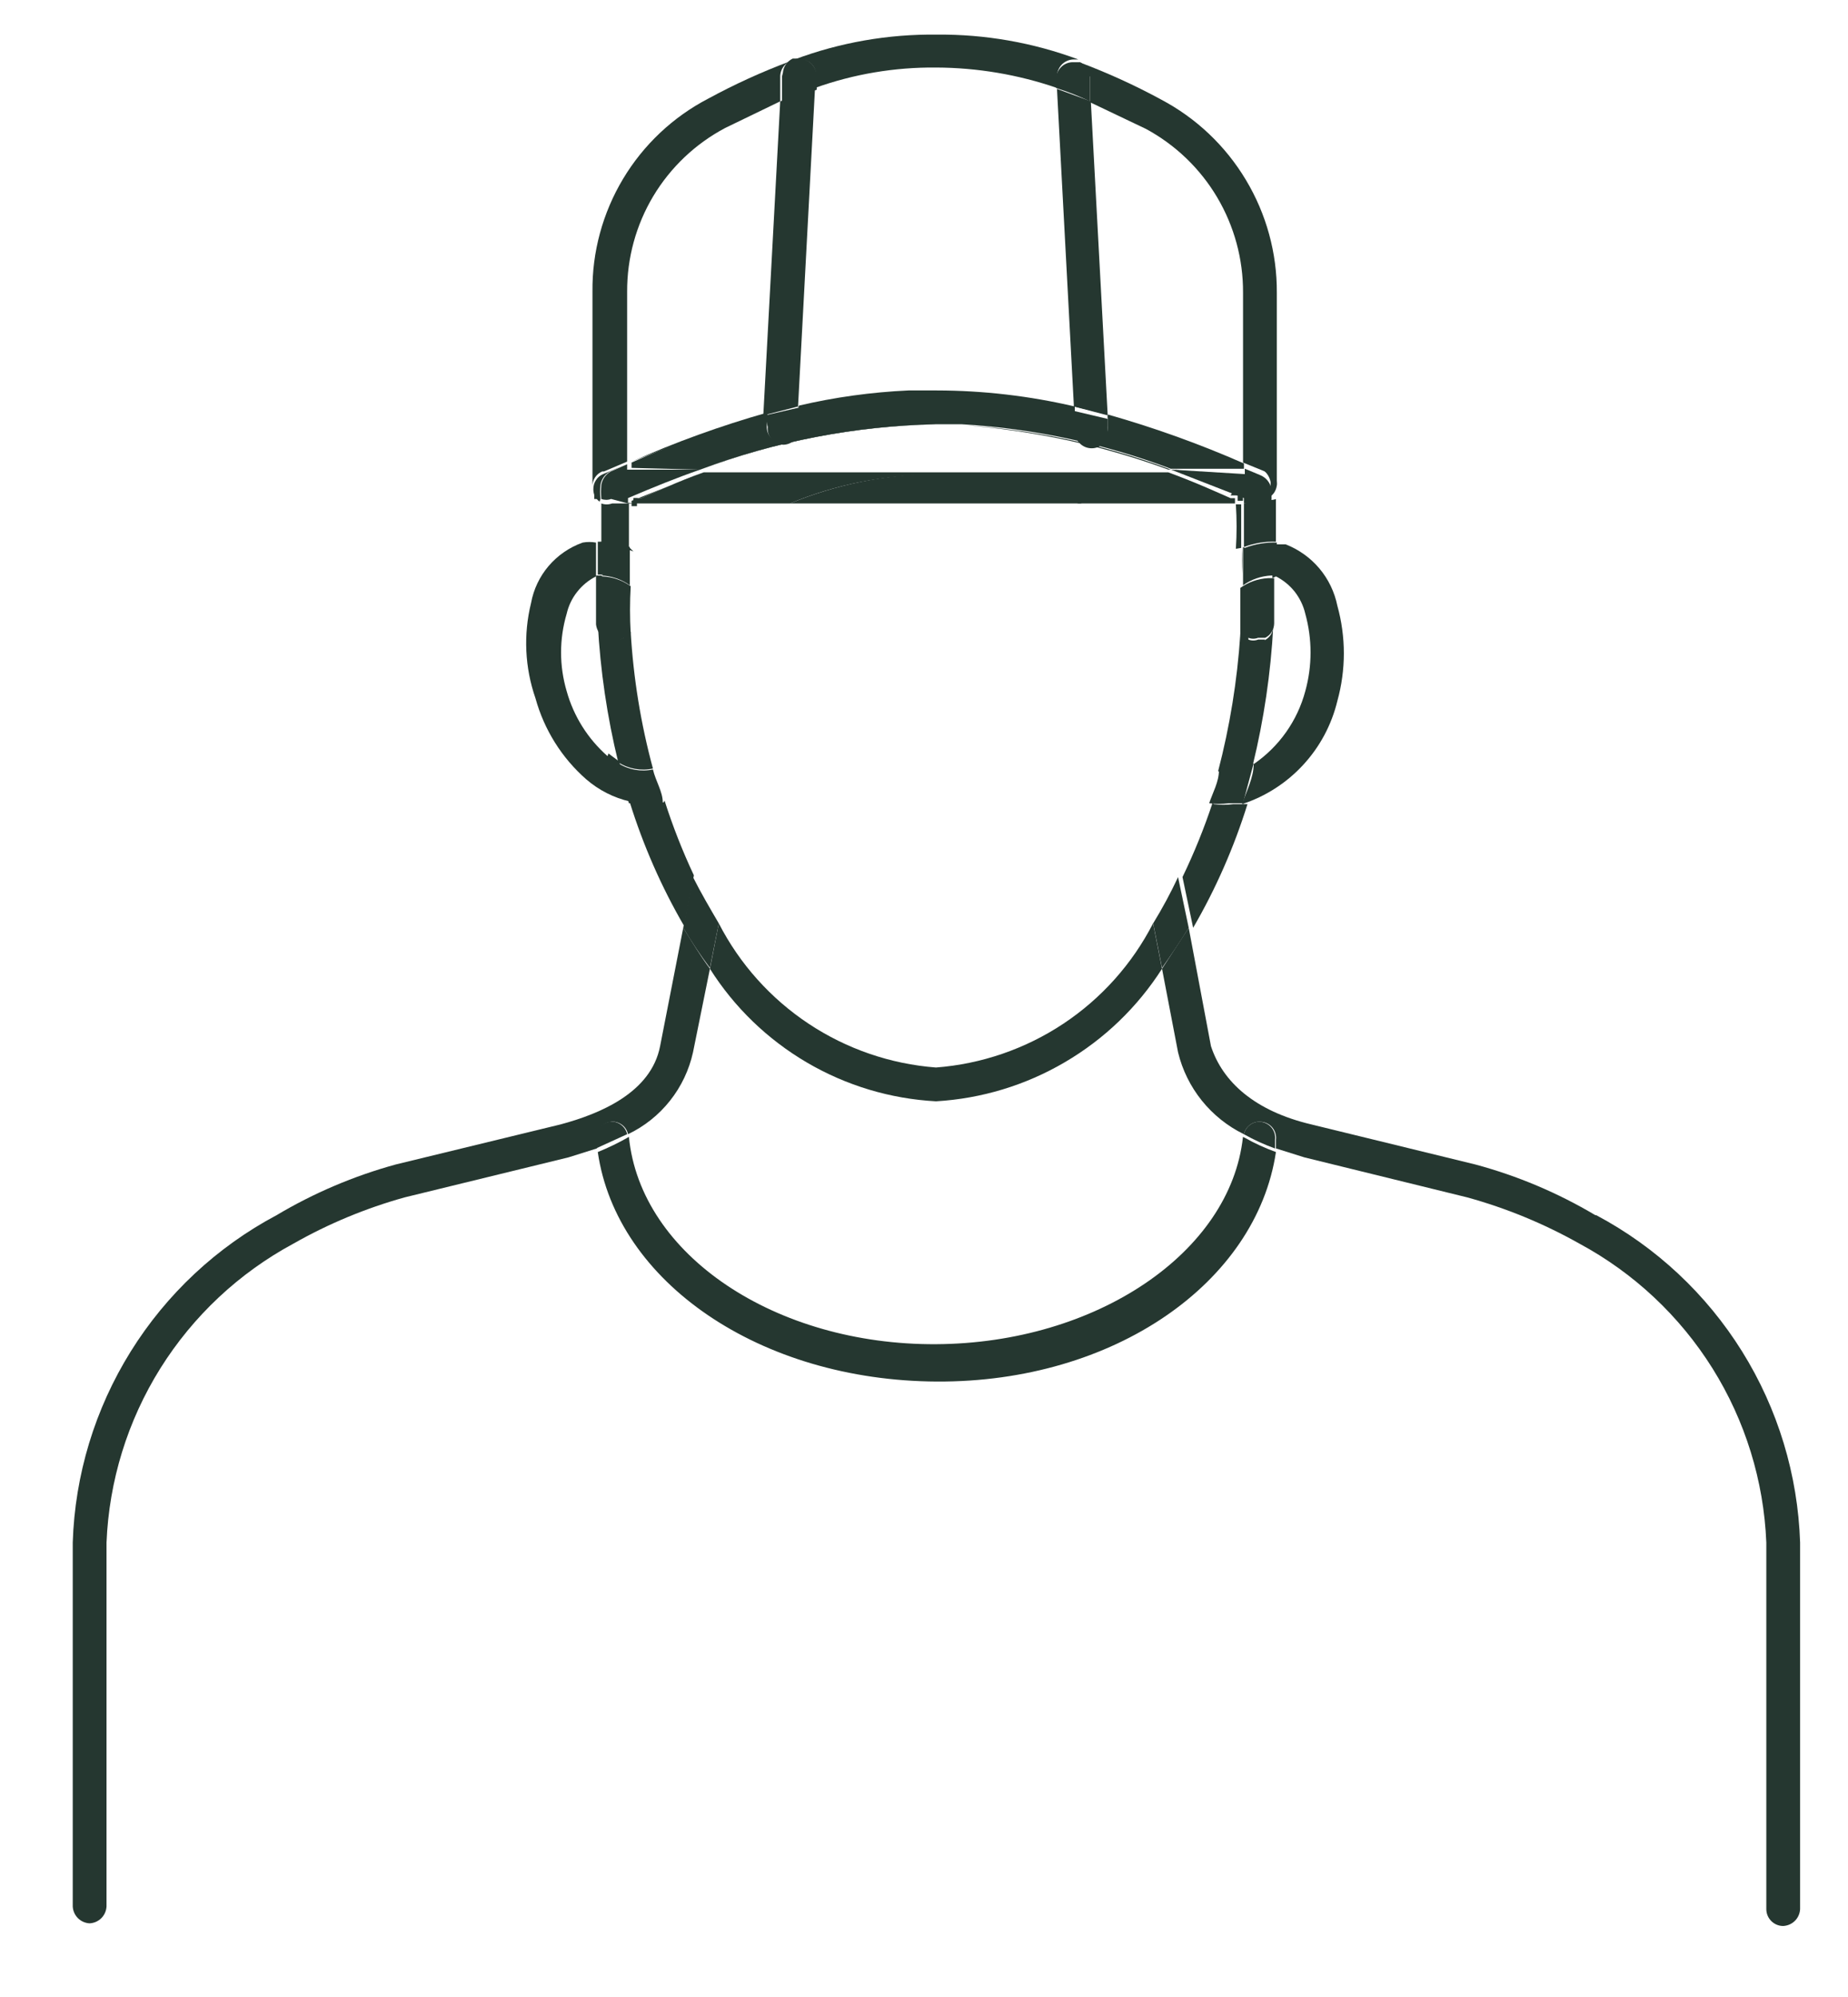 <svg width="25" height="27" viewBox="0 0 25 27" fill="none" xmlns="http://www.w3.org/2000/svg">
<path d="M16.815 15.371C16.647 16.935 14.829 18.162 12.662 18.174C10.495 18.186 8.665 16.971 8.508 15.371C8.373 15.449 8.232 15.517 8.087 15.576C8.34 17.332 10.278 18.667 12.674 18.679C15.07 18.691 16.996 17.344 17.261 15.576C17.115 15.523 16.974 15.459 16.84 15.383" fill="#253730"/>
<path d="M21.583 16.43C21.075 16.128 20.528 15.897 19.958 15.744L17.742 15.203C16.972 15.022 16.539 14.625 16.382 14.144L16.081 12.544L15.72 13.098L15.937 14.228C15.995 14.467 16.105 14.69 16.259 14.881C16.413 15.072 16.607 15.227 16.828 15.335C16.839 15.284 16.868 15.239 16.91 15.208C16.952 15.177 17.004 15.162 17.056 15.167C17.086 15.168 17.115 15.176 17.141 15.189C17.168 15.202 17.192 15.22 17.211 15.243C17.23 15.265 17.244 15.291 17.253 15.32C17.262 15.348 17.264 15.378 17.261 15.407C17.261 15.407 17.261 15.491 17.261 15.527L17.646 15.648L19.849 16.189C20.379 16.335 20.888 16.545 21.366 16.814C22.103 17.211 22.723 17.792 23.167 18.501C23.61 19.209 23.861 20.021 23.895 20.856V25.812C23.895 25.872 23.919 25.93 23.962 25.973C24.005 26.016 24.063 26.04 24.123 26.04C24.183 26.037 24.24 26.012 24.282 25.97C24.324 25.928 24.349 25.872 24.352 25.812V20.856C24.322 19.941 24.052 19.05 23.568 18.273C23.084 17.496 22.404 16.86 21.595 16.43" fill="#253730"/>
<path d="M8.255 15.167C8.309 15.159 8.364 15.173 8.409 15.204C8.454 15.235 8.485 15.282 8.496 15.335C8.717 15.229 8.911 15.075 9.063 14.883C9.216 14.691 9.322 14.467 9.375 14.228L9.604 13.098C9.471 12.917 9.363 12.737 9.243 12.544L8.93 14.144C8.809 14.77 8.123 15.058 7.581 15.203L5.354 15.744C4.788 15.899 4.245 16.13 3.741 16.43C2.932 16.86 2.252 17.496 1.768 18.273C1.284 19.05 1.013 19.941 0.984 20.856V25.776C0.987 25.835 1.012 25.892 1.054 25.934C1.096 25.976 1.153 26.001 1.212 26.004C1.272 26.001 1.329 25.976 1.371 25.934C1.413 25.892 1.438 25.835 1.441 25.776V20.856C1.475 20.021 1.726 19.209 2.169 18.501C2.613 17.792 3.233 17.211 3.97 16.814C4.443 16.545 4.949 16.335 5.474 16.189L7.69 15.648L8.075 15.527C8.075 15.527 8.075 15.443 8.075 15.407C8.071 15.379 8.074 15.35 8.082 15.322C8.09 15.295 8.103 15.269 8.121 15.247C8.139 15.224 8.161 15.206 8.186 15.192C8.211 15.178 8.239 15.17 8.268 15.167" fill="#253730"/>
<path d="M8.255 15.166C8.227 15.169 8.199 15.178 8.174 15.192C8.149 15.206 8.127 15.224 8.109 15.247C8.091 15.269 8.078 15.295 8.07 15.322C8.062 15.35 8.059 15.379 8.063 15.407C8.063 15.407 8.063 15.479 8.063 15.527L8.484 15.335C8.473 15.282 8.441 15.235 8.397 15.204C8.352 15.172 8.297 15.159 8.243 15.166" fill="#253730"/>
<path d="M17.056 15.167C17.004 15.162 16.952 15.177 16.91 15.208C16.868 15.239 16.839 15.284 16.828 15.335C16.962 15.411 17.103 15.475 17.249 15.528C17.249 15.528 17.249 15.455 17.249 15.407C17.252 15.378 17.25 15.348 17.241 15.32C17.232 15.291 17.218 15.265 17.199 15.243C17.18 15.22 17.156 15.202 17.129 15.189C17.103 15.176 17.074 15.168 17.044 15.167" fill="#253730"/>
<path d="M8.219 10.223C7.953 9.99 7.761 9.685 7.666 9.345C7.565 9.003 7.565 8.64 7.666 8.298C7.691 8.19 7.739 8.089 7.808 8.002C7.877 7.914 7.964 7.843 8.063 7.793V7.793V7.336C8.003 7.325 7.942 7.325 7.882 7.336C7.704 7.399 7.546 7.508 7.423 7.651C7.3 7.795 7.218 7.968 7.184 8.154C7.079 8.58 7.1 9.027 7.244 9.441C7.361 9.865 7.599 10.246 7.93 10.536C8.1 10.683 8.302 10.786 8.52 10.836L8.376 10.295L8.231 10.187" fill="#253730"/>
<path d="M17.261 7.793C17.36 7.843 17.447 7.914 17.516 8.001C17.584 8.089 17.633 8.19 17.658 8.298C17.753 8.641 17.753 9.002 17.658 9.345C17.551 9.746 17.303 10.096 16.96 10.331C16.96 10.511 16.864 10.692 16.803 10.872C17.119 10.769 17.404 10.586 17.629 10.342C17.855 10.098 18.014 9.8 18.092 9.477C18.209 9.056 18.209 8.611 18.092 8.19C18.054 8.004 17.971 7.831 17.849 7.686C17.727 7.541 17.57 7.429 17.393 7.36H17.213V7.817" fill="#253730"/>
<path d="M17.116 8.647H17.02C16.978 8.664 16.93 8.664 16.888 8.647L16.779 8.575C16.738 9.201 16.637 9.821 16.479 10.427V10.427C16.558 10.448 16.641 10.452 16.722 10.437C16.803 10.423 16.881 10.391 16.948 10.343C17.098 9.728 17.191 9.1 17.225 8.467C17.225 8.507 17.213 8.546 17.192 8.58C17.171 8.614 17.14 8.641 17.104 8.659" fill="#253730"/>
<path d="M16.791 7.408V6.819H16.719C16.732 7.019 16.732 7.22 16.719 7.42" fill="#253730"/>
<path d="M16.406 10.848C16.292 11.193 16.155 11.531 15.997 11.858L16.141 12.544C16.448 12.016 16.694 11.455 16.876 10.872H16.683C16.595 10.884 16.506 10.884 16.418 10.872" fill="#253730"/>
<path d="M15.84 6.349C14.933 6.008 13.979 5.805 13.011 5.748C13.966 5.816 14.906 6.019 15.804 6.349H15.84Z" fill="#253730"/>
<path d="M8.569 6.807H8.496V7.396C8.496 7.192 8.496 6.987 8.496 6.795" fill="#253730"/>
<path d="M12.662 5.736C11.571 5.759 10.492 5.966 9.471 6.35V6.35C10.475 5.965 11.539 5.757 12.614 5.736" fill="#253730"/>
<path d="M8.978 10.848C8.886 10.861 8.793 10.861 8.701 10.848H8.52C8.702 11.431 8.948 11.992 9.255 12.52L9.387 11.835C9.233 11.507 9.1 11.169 8.99 10.824" fill="#253730"/>
<path d="M12.662 14.433C12.046 14.386 11.453 14.182 10.939 13.841C10.425 13.5 10.006 13.033 9.724 12.484L9.604 13.098C9.933 13.619 10.383 14.053 10.915 14.365C11.447 14.677 12.046 14.857 12.662 14.89C13.277 14.854 13.875 14.673 14.406 14.361C14.938 14.05 15.388 13.617 15.72 13.098L15.599 12.484C15.317 13.033 14.899 13.5 14.385 13.841C13.871 14.182 13.277 14.386 12.662 14.433Z" fill="#253730"/>
<path d="M8.436 8.623C8.401 8.643 8.362 8.654 8.322 8.654C8.282 8.654 8.242 8.643 8.207 8.623C8.171 8.605 8.141 8.578 8.12 8.544C8.099 8.51 8.087 8.471 8.087 8.431C8.121 9.063 8.213 9.692 8.364 10.307C8.503 10.396 8.672 10.426 8.833 10.391V10.391C8.669 9.786 8.568 9.165 8.532 8.539L8.424 8.611" fill="#253730"/>
<path d="M9.724 12.484C9.604 12.28 9.484 12.075 9.375 11.859L9.243 12.544C9.353 12.731 9.474 12.912 9.604 13.086L9.724 12.484Z" fill="#253730"/>
<path d="M15.6 12.484L15.72 13.086C15.84 12.917 15.961 12.737 16.081 12.544L15.937 11.859C15.836 12.074 15.724 12.282 15.6 12.484" fill="#253730"/>
<path d="M8.966 10.848C8.966 10.704 8.869 10.559 8.833 10.403C8.672 10.438 8.503 10.408 8.364 10.319L8.508 10.86H8.689C8.781 10.873 8.874 10.873 8.966 10.86" fill="#253730"/>
<path d="M16.49 10.415C16.49 10.571 16.406 10.716 16.358 10.86C16.446 10.872 16.535 10.872 16.623 10.86H16.815L16.96 10.319C16.892 10.366 16.816 10.398 16.735 10.413C16.653 10.427 16.57 10.424 16.49 10.403" fill="#253730"/>
<path d="M16.803 7.769V7.396C16.81 7.516 16.81 7.637 16.803 7.757" fill="#253730"/>
<path d="M16.755 6.735H16.647C16.454 6.65 16.165 6.518 15.804 6.386H9.52C9.158 6.518 8.869 6.65 8.677 6.735H8.568V6.807H10.687C11.313 6.546 11.984 6.415 12.662 6.422V6.422C13.323 6.426 13.977 6.557 14.588 6.807H16.707V6.735" fill="#253730"/>
<path d="M8.171 6.374L8.484 6.241V3.944C8.482 3.489 8.604 3.043 8.837 2.653C9.071 2.263 9.407 1.944 9.809 1.731L10.555 1.37V1.021C10.558 0.98 10.571 0.941 10.595 0.907C10.618 0.873 10.65 0.846 10.688 0.829C10.307 0.971 9.937 1.14 9.58 1.334C9.103 1.582 8.705 1.958 8.429 2.418C8.153 2.879 8.009 3.407 8.015 3.944V6.578C8.014 6.535 8.026 6.492 8.049 6.456C8.073 6.419 8.107 6.391 8.147 6.374" fill="#253730"/>
<path d="M11.025 1.033V1.189C11.55 1.001 12.104 0.908 12.662 0.913V0.913C13.219 0.915 13.772 1.008 14.299 1.189V1.033C14.299 0.974 14.322 0.918 14.362 0.875C14.402 0.833 14.457 0.807 14.516 0.804H14.588C13.976 0.576 13.327 0.462 12.674 0.468C12.017 0.46 11.364 0.574 10.748 0.804H10.832C10.861 0.804 10.89 0.81 10.916 0.822C10.943 0.834 10.967 0.851 10.986 0.873C11.005 0.894 11.02 0.92 11.029 0.947C11.037 0.975 11.04 1.004 11.037 1.033" fill="#253730"/>
<path d="M14.745 1.033V1.382L15.503 1.743C15.902 1.959 16.235 2.278 16.466 2.668C16.697 3.058 16.818 3.503 16.816 3.956V6.254L17.14 6.386C17.181 6.403 17.215 6.431 17.238 6.468C17.262 6.504 17.274 6.547 17.273 6.59V6.59V3.956C17.276 3.42 17.131 2.893 16.855 2.433C16.579 1.972 16.183 1.597 15.708 1.346C15.351 1.152 14.981 0.984 14.6 0.841C14.636 0.86 14.667 0.887 14.69 0.921C14.713 0.954 14.728 0.993 14.733 1.033" fill="#253730"/>
<path d="M8.569 6.735H8.677C8.869 6.65 9.158 6.518 9.52 6.386L8.544 6.771V6.843H8.617V6.771" fill="#253730"/>
<path d="M16.647 6.698H16.743V6.771H16.815V6.698L15.828 6.313C16.189 6.446 16.478 6.578 16.671 6.662" fill="#253730"/>
<path d="M17.201 6.747C17.201 6.939 17.201 7.131 17.201 7.324V6.578C17.201 6.611 17.194 6.643 17.179 6.673C17.165 6.702 17.143 6.727 17.116 6.747" fill="#253730"/>
<path d="M12.662 5.291C13.29 5.292 13.916 5.365 14.528 5.508V5.508C13.916 5.365 13.29 5.296 12.662 5.303" fill="#253730"/>
<path d="M10.796 5.508C11.282 5.394 11.778 5.326 12.277 5.303C11.778 5.322 11.283 5.387 10.796 5.496V5.508Z" fill="#253730"/>
<path d="M8.123 6.747C8.097 6.727 8.075 6.702 8.06 6.673C8.046 6.643 8.038 6.611 8.039 6.578V6.578V7.324C8.039 7.131 8.039 6.939 8.039 6.747" fill="#253730"/>
<path d="M14.985 5.616C15.614 5.793 16.23 6.014 16.828 6.277V6.277C16.227 6.03 15.612 5.821 14.985 5.652V5.616Z" fill="#253730"/>
<path d="M10.386 5.616C9.761 5.789 9.146 5.998 8.544 6.242V6.242C9.138 5.978 9.75 5.757 10.374 5.58" fill="#253730"/>
<path d="M16.888 8.623C16.93 8.64 16.978 8.64 17.02 8.623H17.116C17.152 8.605 17.183 8.578 17.204 8.544C17.225 8.51 17.236 8.47 17.237 8.43V8.43V7.817H17.153C17.018 7.824 16.889 7.87 16.779 7.949C16.779 8.166 16.779 8.382 16.779 8.587L16.888 8.659" fill="#253730"/>
<path d="M16.828 6.807V7.396C16.966 7.343 17.113 7.319 17.261 7.324C17.261 7.131 17.261 6.939 17.261 6.747C17.214 6.764 17.163 6.764 17.116 6.747L16.828 6.807Z" fill="#253730"/>
<path d="M9.471 6.35C10.492 5.966 11.571 5.759 12.662 5.736H13.011C13.979 5.793 14.933 5.996 15.84 6.338H16.828V6.266C16.23 6.003 15.614 5.782 14.986 5.604V5.76C14.989 5.791 14.986 5.822 14.976 5.851C14.967 5.88 14.952 5.907 14.931 5.929C14.911 5.952 14.886 5.97 14.858 5.983C14.83 5.995 14.799 6.001 14.769 6.001V6.001C14.71 6.001 14.654 5.979 14.611 5.938C14.569 5.898 14.543 5.843 14.54 5.784V5.496C13.928 5.353 13.302 5.28 12.674 5.279H12.289C11.79 5.302 11.294 5.37 10.808 5.484V5.772C10.808 5.83 10.785 5.885 10.744 5.926C10.704 5.966 10.649 5.989 10.591 5.989V5.989C10.561 5.989 10.53 5.983 10.502 5.971C10.474 5.958 10.449 5.94 10.429 5.917C10.408 5.895 10.393 5.868 10.383 5.839C10.374 5.81 10.371 5.779 10.374 5.748V5.592C9.75 5.769 9.138 5.99 8.544 6.254V6.254V6.326L9.471 6.35Z" fill="#253730"/>
<path d="M8.508 7.396V6.807H8.28C8.233 6.824 8.182 6.824 8.135 6.807C8.135 6.999 8.135 7.192 8.135 7.384C8.283 7.379 8.43 7.403 8.569 7.456" fill="#253730"/>
<path d="M8.135 7.781H8.063V8.443C8.068 8.483 8.082 8.522 8.105 8.555C8.128 8.589 8.159 8.616 8.195 8.635C8.23 8.655 8.27 8.666 8.31 8.666C8.35 8.666 8.389 8.655 8.424 8.635L8.532 8.563C8.52 8.351 8.52 8.138 8.532 7.926C8.42 7.845 8.286 7.799 8.147 7.793" fill="#253730"/>
<path d="M8.135 7.781C8.274 7.787 8.408 7.833 8.52 7.913V7.396C8.382 7.343 8.235 7.319 8.087 7.324C8.087 7.468 8.087 7.613 8.087 7.769H8.159" fill="#253730"/>
<path d="M16.816 7.396V7.914C16.928 7.833 17.062 7.787 17.201 7.781H17.273C17.273 7.637 17.273 7.493 17.273 7.336C17.125 7.331 16.978 7.355 16.84 7.408" fill="#253730"/>
<path d="M12.662 6.41C11.984 6.413 11.314 6.548 10.687 6.807H14.636C14.025 6.554 13.371 6.42 12.71 6.41V6.41" fill="#253730"/>
<path d="M8.123 6.746C8.117 6.682 8.117 6.618 8.123 6.554C8.13 6.511 8.149 6.471 8.176 6.437C8.204 6.404 8.239 6.377 8.28 6.362L8.472 6.277L8.159 6.41C8.119 6.427 8.085 6.455 8.062 6.492C8.038 6.528 8.026 6.571 8.027 6.614C8.026 6.647 8.034 6.679 8.048 6.709C8.063 6.738 8.085 6.763 8.111 6.783" fill="#253730"/>
<path d="M17.153 6.374L16.828 6.241L17.032 6.325C17.073 6.341 17.108 6.367 17.136 6.401C17.163 6.435 17.181 6.475 17.189 6.518C17.189 6.518 17.189 6.65 17.189 6.71C17.215 6.691 17.237 6.666 17.251 6.636C17.266 6.607 17.273 6.575 17.273 6.542C17.274 6.498 17.262 6.456 17.238 6.419C17.215 6.383 17.181 6.354 17.141 6.337" fill="#253730"/>
<path d="M8.496 6.807V6.734C8.833 6.59 9.158 6.458 9.471 6.35H8.484V6.277L8.292 6.362C8.251 6.377 8.215 6.404 8.188 6.437C8.161 6.471 8.142 6.511 8.135 6.554C8.129 6.618 8.129 6.682 8.135 6.746C8.178 6.762 8.225 6.762 8.267 6.746L8.496 6.807Z" fill="#253730"/>
<path d="M15.84 6.349L16.828 6.734V6.807H17.056C17.103 6.824 17.154 6.824 17.201 6.807C17.201 6.807 17.201 6.674 17.201 6.614C17.194 6.571 17.175 6.531 17.148 6.497C17.12 6.464 17.085 6.438 17.044 6.422L16.84 6.337V6.41L15.84 6.349Z" fill="#253730"/>
<path d="M10.796 5.496L11.025 1.202L10.555 1.37L10.326 5.616L10.796 5.496" fill="#253730"/>
<path d="M10.579 1.033V1.382L11.049 1.213V1.033C11.049 0.973 11.027 0.915 10.987 0.871C10.947 0.826 10.892 0.798 10.832 0.792H10.724C10.686 0.81 10.654 0.837 10.631 0.871C10.608 0.904 10.594 0.944 10.591 0.985" fill="#253730"/>
<path d="M10.386 5.616L10.856 5.508L10.386 5.628" fill="#253730"/>
<path d="M10.386 5.772C10.383 5.803 10.386 5.834 10.395 5.863C10.405 5.892 10.42 5.919 10.441 5.941C10.461 5.964 10.486 5.982 10.514 5.995C10.542 6.007 10.573 6.013 10.603 6.013V6.013C10.66 6.01 10.713 5.986 10.753 5.946C10.793 5.906 10.817 5.853 10.82 5.796V5.508L10.35 5.616L10.386 5.772Z" fill="#253730"/>
<path d="M14.985 5.616L14.757 1.37L14.299 1.202L14.528 5.496L14.985 5.616" fill="#253730"/>
<path d="M14.287 1.033V1.19C14.444 1.239 14.597 1.3 14.745 1.37V1.033C14.74 0.993 14.725 0.954 14.702 0.921C14.679 0.887 14.648 0.86 14.612 0.841H14.504C14.445 0.844 14.39 0.869 14.35 0.912C14.31 0.954 14.287 1.011 14.287 1.069" fill="#253730"/>
<path d="M14.528 5.495L14.986 5.604L14.528 5.483" fill="#253730"/>
<path d="M14.54 5.844C14.543 5.903 14.569 5.958 14.611 5.998C14.654 6.039 14.71 6.061 14.769 6.061V6.061C14.799 6.061 14.83 6.055 14.858 6.042C14.886 6.03 14.911 6.012 14.931 5.989C14.952 5.966 14.967 5.94 14.976 5.911C14.986 5.881 14.989 5.851 14.986 5.82V5.664L14.528 5.556L14.54 5.844Z" fill="#253730"/>
</svg>
